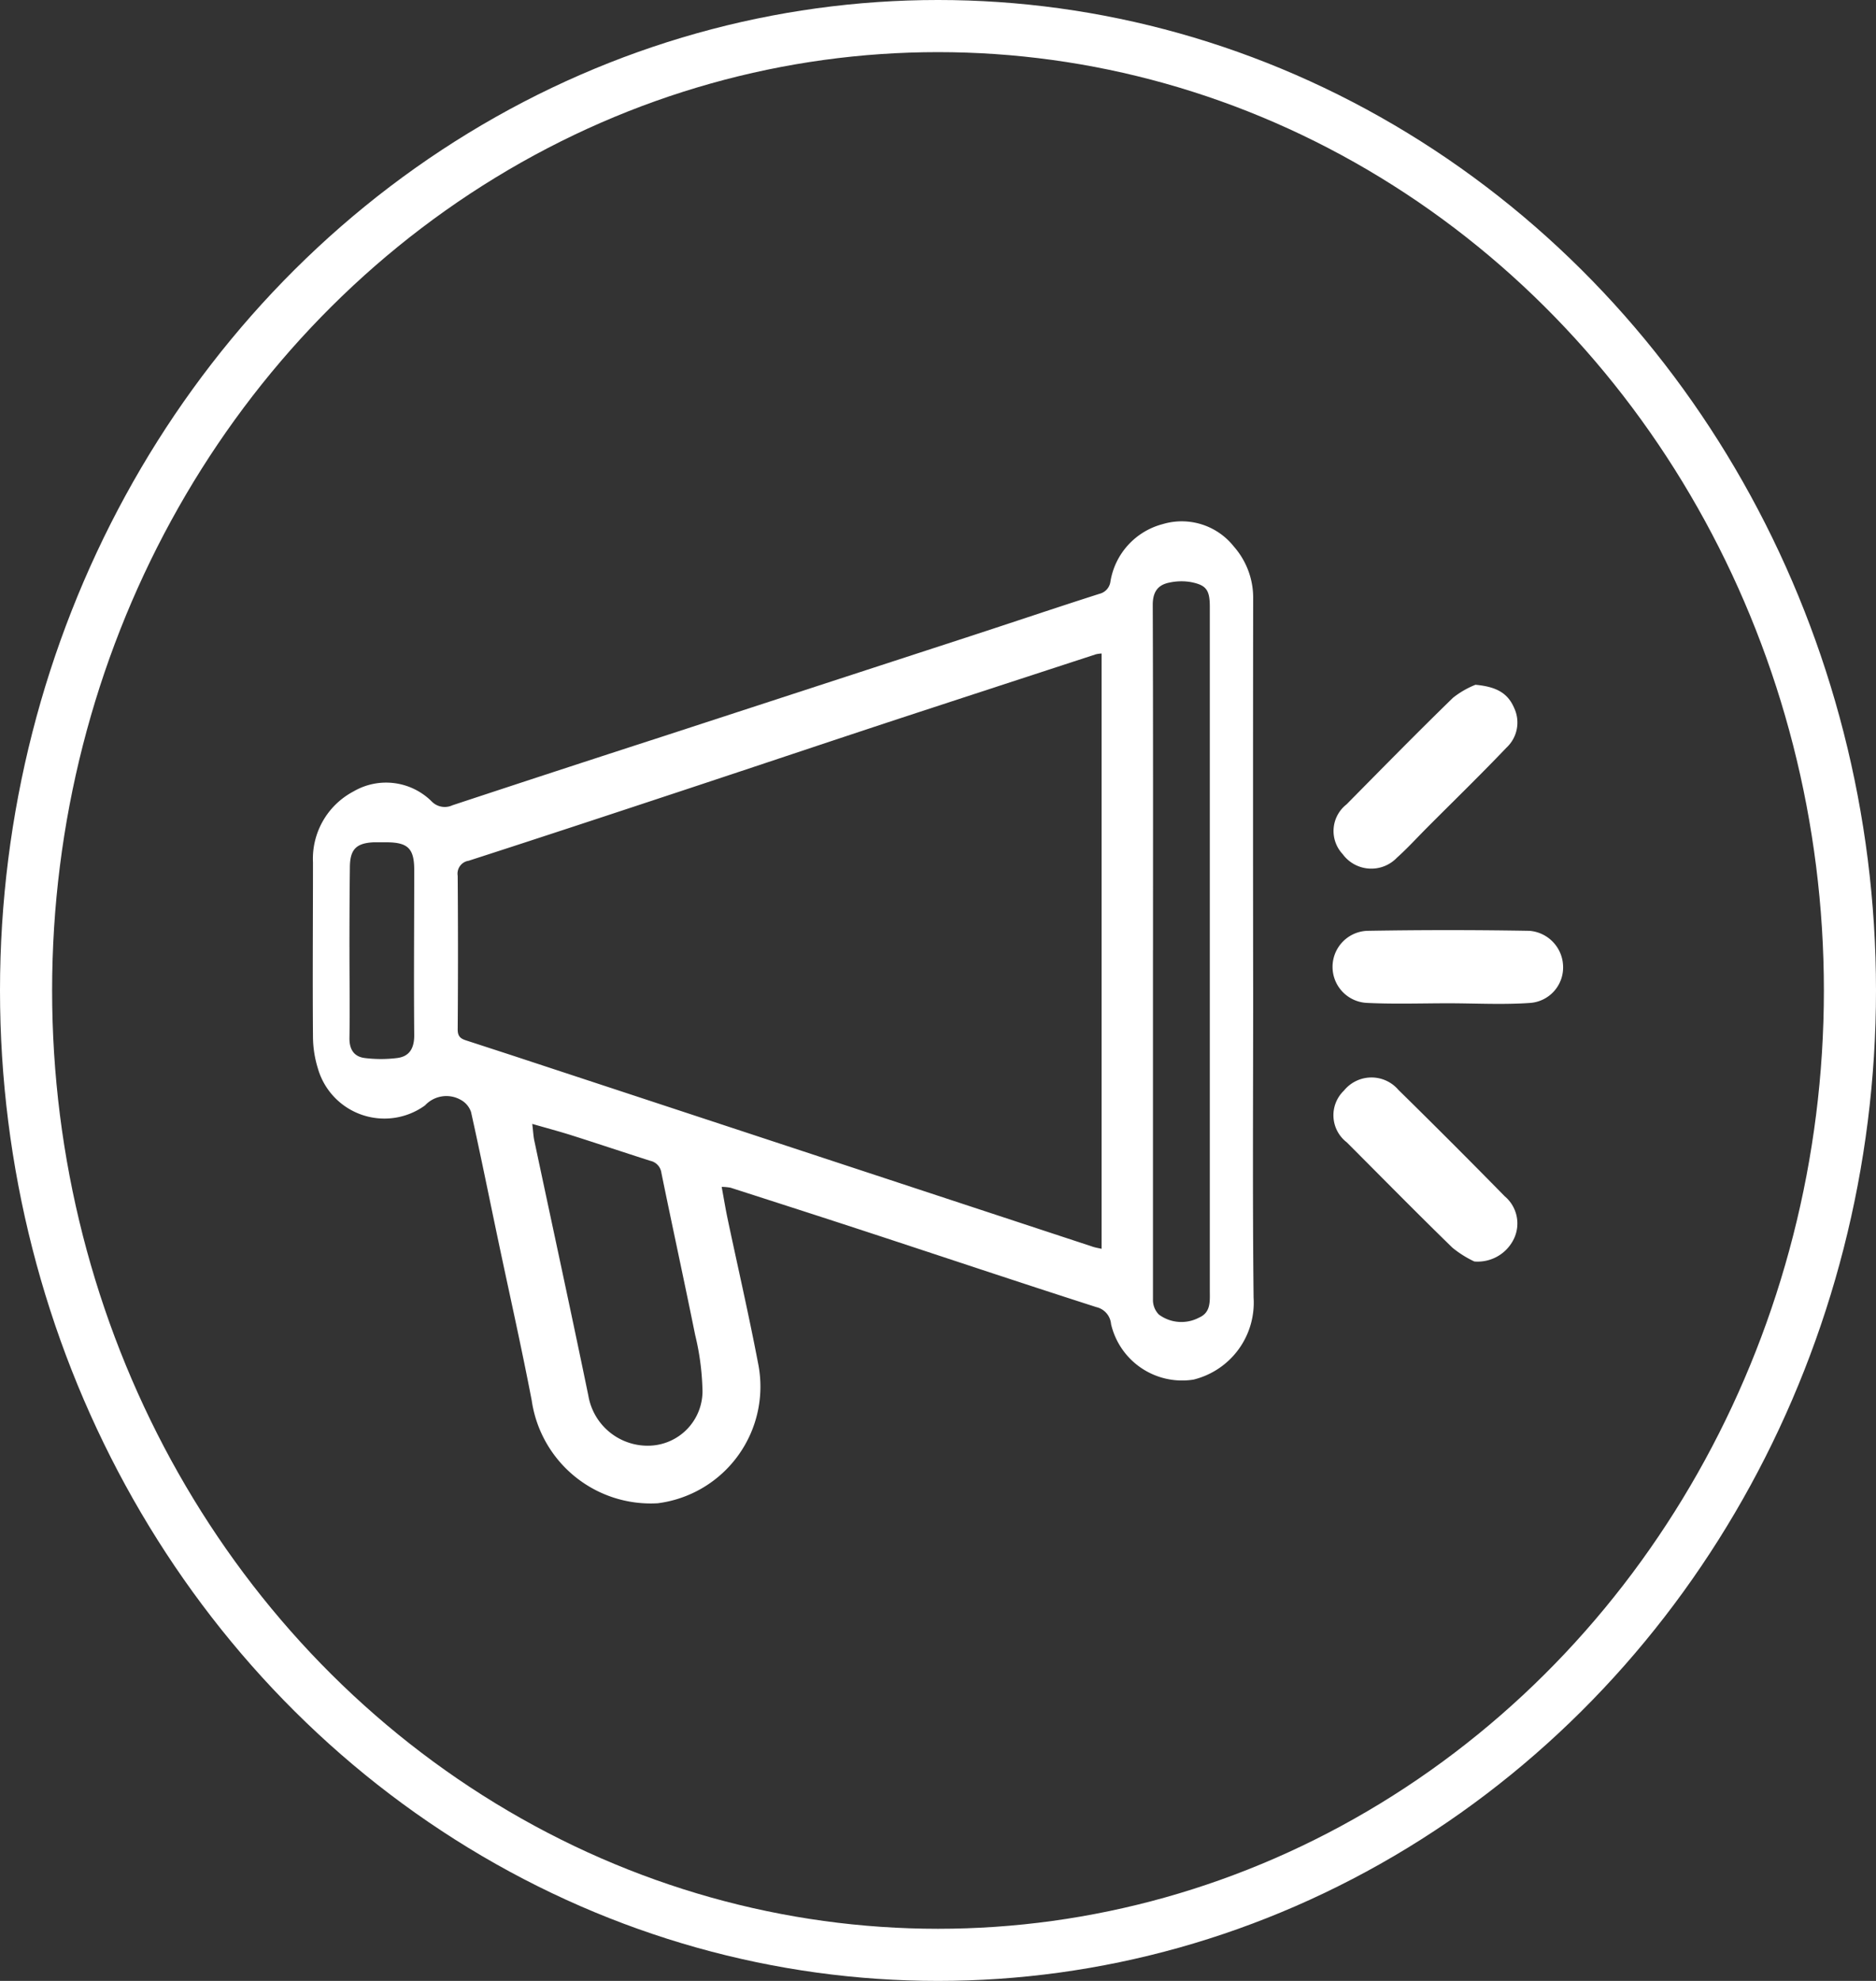 <svg id="Composant_8_1" data-name="Composant 8 – 1" xmlns="http://www.w3.org/2000/svg" width="36" height="38" viewBox="0 0 36 38">
  <rect x="0" y="0" width="36" height="38" fill="#333333" stroke="none"/>
  <g id="Groupe_184" data-name="Groupe 184" transform="translate(36.513 2.718)">
    <g id="Ellipse_6" data-name="Ellipse 6" transform="translate(-36.513 -2.718)" fill="none" stroke="white" stroke-width="1">
      <ellipse cx="18" cy="19" rx="18" ry="19" stroke="none"/>
      <ellipse cx="18" cy="19" rx="17.5" ry="18.5" fill="none"/>
    </g>
  </g>
  <g id="nXfa8w" transform="translate(-12.521 -43.327)">
    <g id="Groupe_167" data-name="Groupe 167" transform="translate(18.521 53.327)">
      <path id="Tracé_128" data-name="Tracé 128" d="M26.37,66.095c.042.228.074.424.115.618.195.923.407,1.841.584,2.768a2.256,2.256,0,0,1-1.925,2.683,2.307,2.307,0,0,1-2.419-1.969c-.2-1.042-.434-2.075-.652-3.113-.17-.808-.333-1.618-.513-2.424a.42.42,0,0,0-.2-.234.559.559,0,0,0-.683.108,1.328,1.328,0,0,1-2.057-.713,2.083,2.083,0,0,1-.093-.6c-.009-1.117,0-2.233,0-3.35a1.459,1.459,0,0,1,.778-1.36,1.24,1.24,0,0,1,1.508.2.349.349,0,0,0,.389.066q2-.661,4.005-1.31,2.965-.967,5.93-1.933c.828-.27,1.653-.549,2.483-.814a.278.278,0,0,0,.21-.236,1.367,1.367,0,0,1,1-1.1,1.275,1.275,0,0,1,1.368.429,1.486,1.486,0,0,1,.371,1.008q-.005,3.787,0,7.573c0,1.942-.013,3.885.008,5.827a1.519,1.519,0,0,1-1.153,1.573,1.4,1.4,0,0,1-1.582-1.064.366.366,0,0,0-.284-.327c-1.463-.469-2.921-.958-4.382-1.437-.877-.288-1.756-.57-2.635-.853A1.013,1.013,0,0,0,26.37,66.095Zm7.29,1.189V55.863a.715.715,0,0,0-.108.015q-1.861.607-3.721,1.216c-1.4.461-2.792.929-4.189,1.391-1.375.455-2.75.909-4.128,1.354a.25.25,0,0,0-.21.288q.011,1.474,0,2.949c0,.138.062.177.161.209l.878.286,6.27,2.065,4.857,1.6C33.528,67.258,33.591,67.267,33.66,67.283Zm.986-5.725h0q0,3.349,0,6.7a.4.4,0,0,0,.112.284.725.725,0,0,0,.77.061c.233-.1.209-.316.209-.522q0-4.776,0-9.552,0-1.781,0-3.561c0-.328-.068-.421-.376-.478a1.083,1.083,0,0,0-.4.012c-.218.043-.32.175-.319.431C34.65,57.14,34.647,59.349,34.647,61.558ZM22.735,64.887c.018.148.021.235.039.319.346,1.631.7,3.259,1.037,4.892A1.154,1.154,0,0,0,25,71.059a1.047,1.047,0,0,0,1-1.11,4.932,4.932,0,0,0-.139-1.013c-.21-1.038-.436-2.072-.648-3.11A.272.272,0,0,0,25,65.595c-.507-.162-1.012-.331-1.519-.492C23.246,65.029,23.009,64.966,22.735,64.887Zm-3.508-3.332c0,.558.009,1.116,0,1.674-.006.234.092.369.293.394a2.509,2.509,0,0,0,.623,0c.237-.03.33-.189.327-.447-.01-1.053,0-2.106,0-3.16,0-.405-.117-.526-.513-.531-.09,0-.181,0-.271,0-.338.018-.451.143-.451.491Q19.226,60.766,19.227,61.555Z" transform="translate(-18.521 -53.327)" fill="white"/>
      <path id="Tracé_129" data-name="Tracé 129" d="M448.528,222.587c-.523,0-1.047.018-1.568-.007a.692.692,0,0,1,0-1.383q1.555-.027,3.111,0a.7.7,0,0,1,.647.669.682.682,0,0,1-.628.714C449.575,222.617,449.05,222.588,448.528,222.587Z" transform="translate(-426.723 -213.341)" fill="white"/>
      <path id="Tracé_130" data-name="Tracé 130" d="M449.039,290.1a2.013,2.013,0,0,1-.421-.265c-.683-.665-1.352-1.345-2.026-2.02a.655.655,0,0,1-.054-.994.68.68,0,0,1,1.044-.013q1.029,1.011,2.04,2.041a.682.682,0,0,1,.184.8A.771.771,0,0,1,449.039,290.1Z" transform="translate(-426.747 -275.901)" fill="white"/>
      <path id="Tracé_131" data-name="Tracé 131" d="M449.062,121.868c.4.037.621.158.744.449a.657.657,0,0,1-.15.758c-.5.524-1.021,1.03-1.533,1.544-.188.189-.368.387-.566.564a.681.681,0,0,1-1.044-.067.648.648,0,0,1,.074-.953c.678-.686,1.353-1.374,2.044-2.046A1.712,1.712,0,0,1,449.062,121.868Z" transform="translate(-426.748 -118.732)" fill="white"/>
    </g>
  </g>
</svg>
